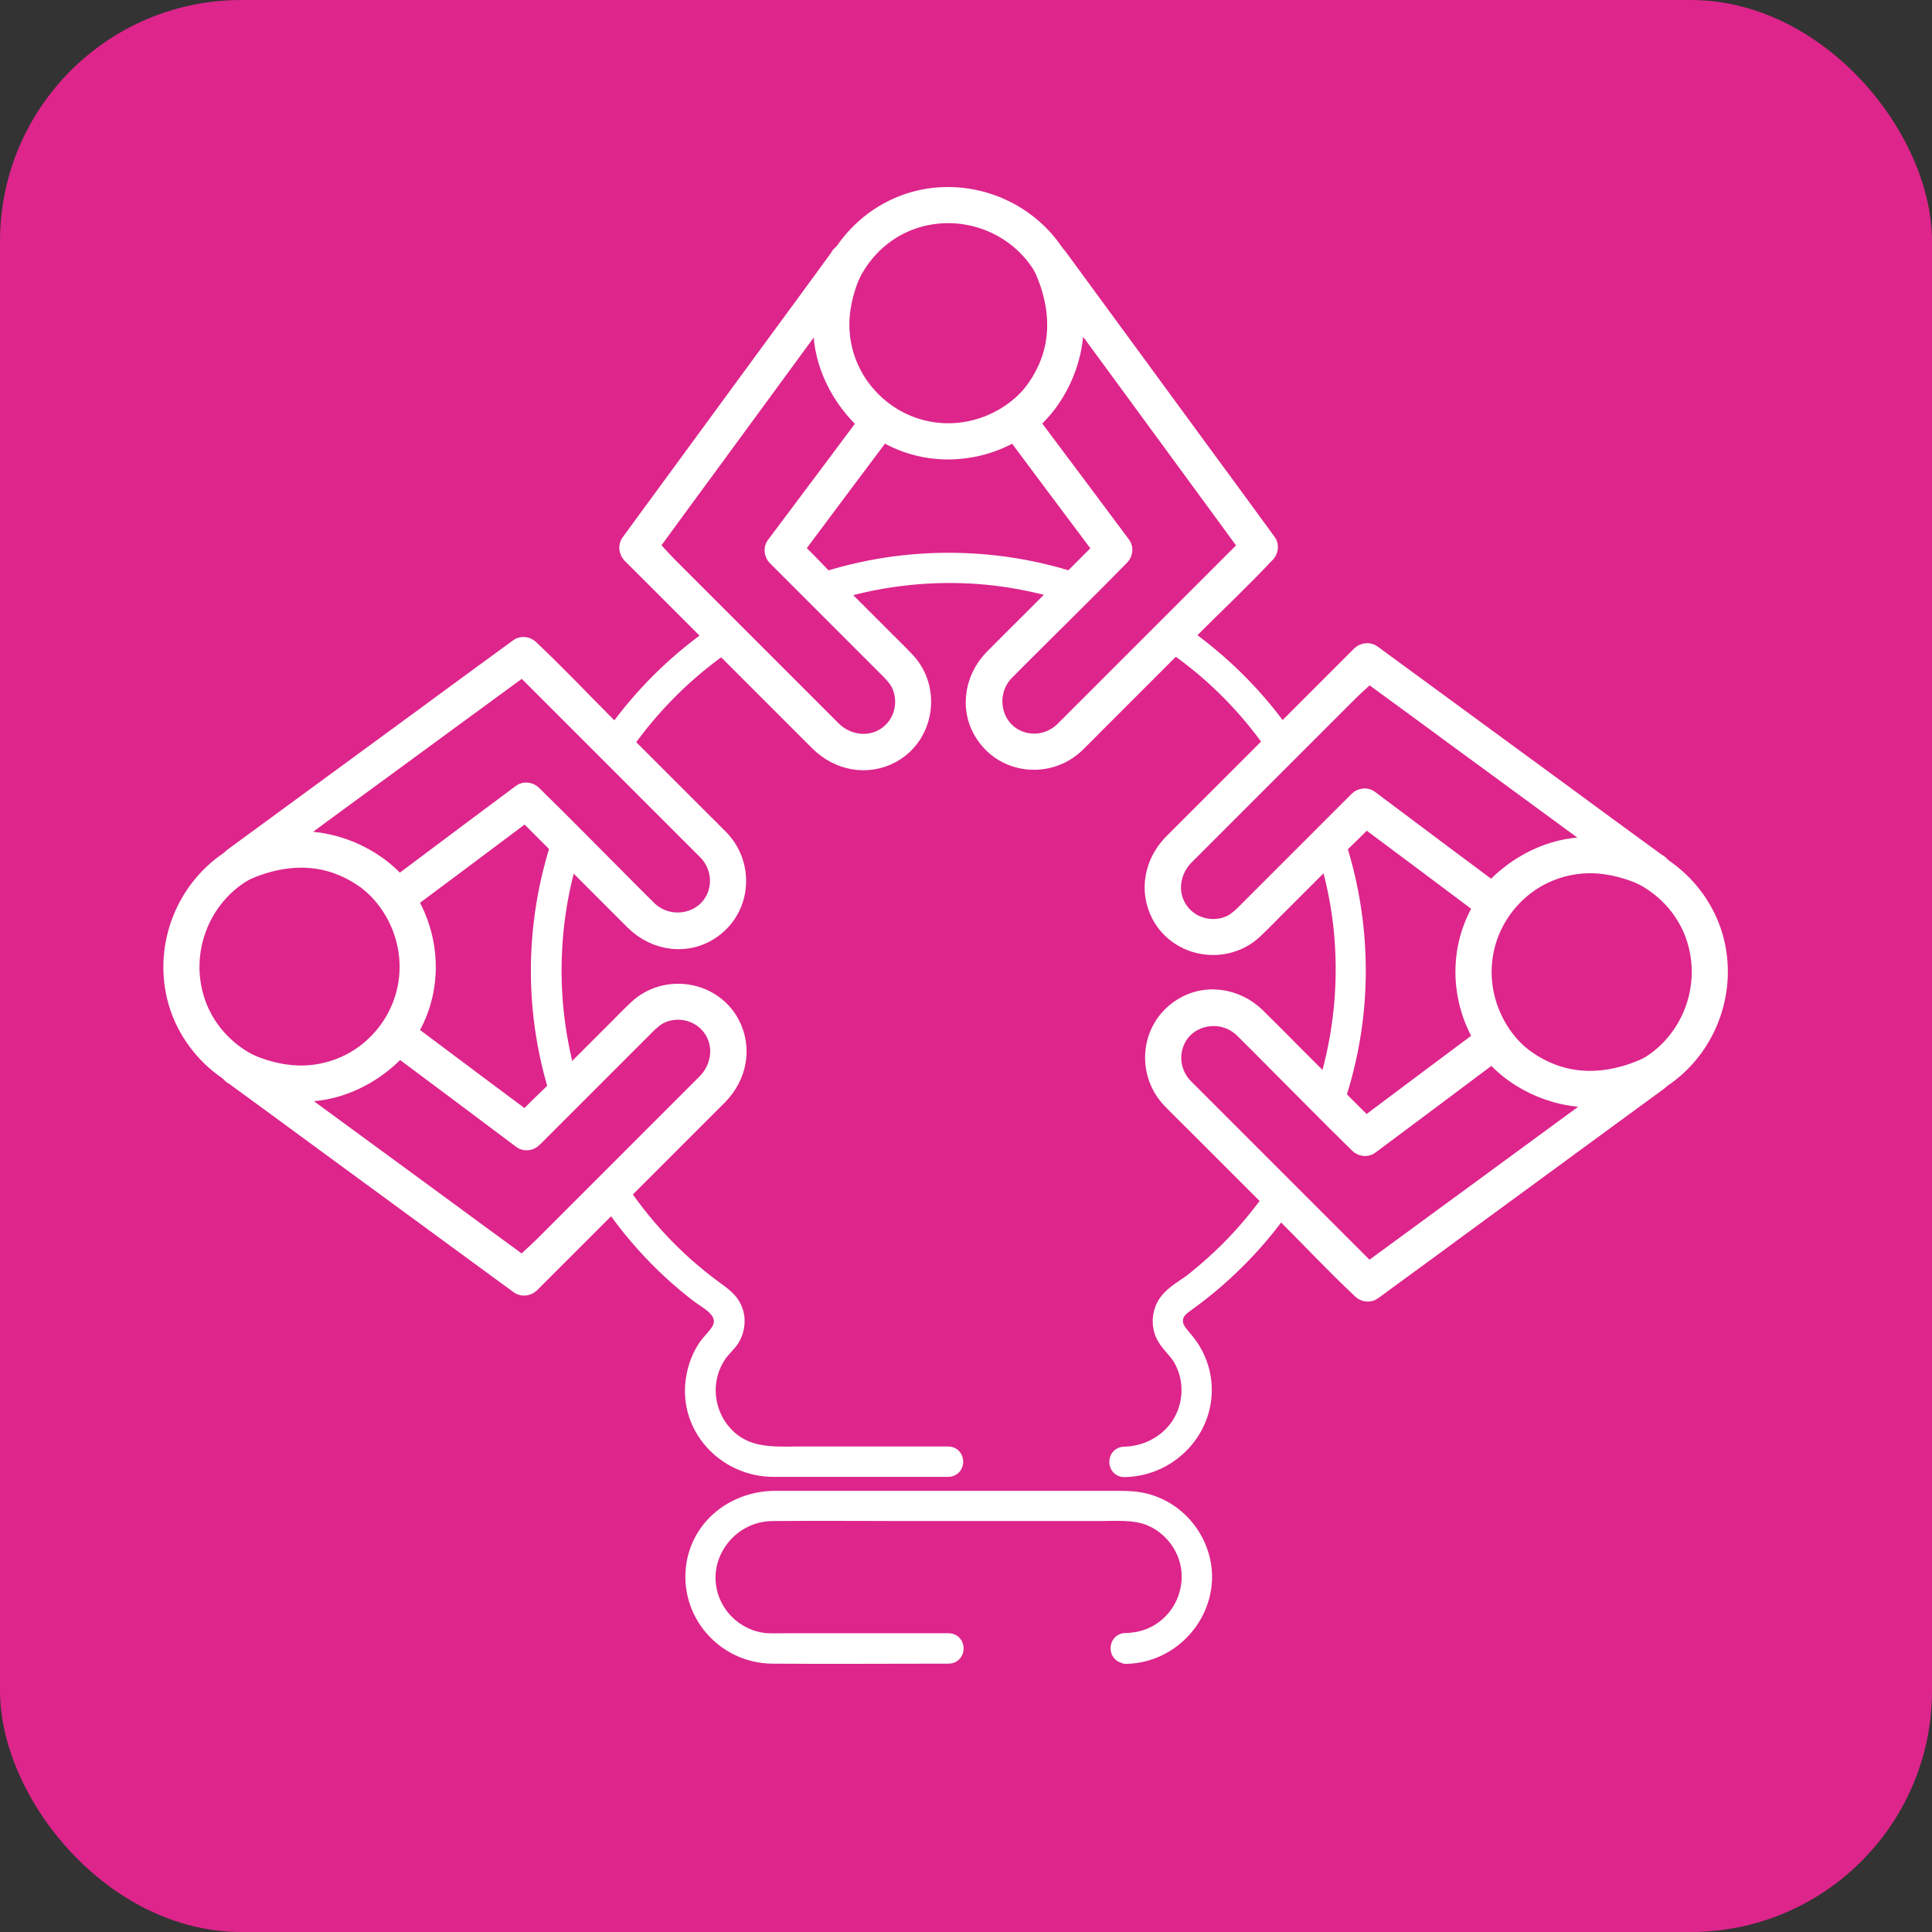 <?xml version="1.0" encoding="UTF-8"?>
<svg id="Layer_1" data-name="Layer 1" xmlns="http://www.w3.org/2000/svg" viewBox="0 0 91.44 91.44">
  <rect x="0" y="0" width="91.44" height="91.44" fill="#333333" stroke="none"/>
  <defs>
    <style>
      .cls-1, .cls-2, .cls-3 {
        stroke: #fff;
        stroke-linecap: round;
        stroke-linejoin: round;
      }

      .cls-1, .cls-4 {
        fill: #dd258b;
      }

      .cls-1, .cls-3 {
        stroke-width: 1.14px;
      }

      .cls-2 {
        fill: #fff;
        stroke-width: .86px;
      }

      .cls-3 {
        fill: #194c99;
      }
    </style>
  </defs>
  <rect class="cls-4" x="0" width="91.44" height="91.44" rx="11.42" ry="11.42"/>
  <g>
    <path class="cls-2" d="M44.9,68.89h-6.88c-1.16,0-2.35.12-3.34-.61-1.02-.76-1.47-2.1-1.12-3.32.08-.28.2-.55.36-.8.16-.26.38-.46.57-.69.3-.38.4-.9.26-1.36-.16-.53-.58-.79-1.01-1.11-.45-.33-.89-.69-1.31-1.06-.84-.75-1.61-1.57-2.3-2.45-1.42-1.81-2.5-3.89-3.17-6.09-1.29-4.23-1.04-8.9.74-12.95,1.63-3.71,4.45-6.85,7.98-8.85,3.66-2.08,8-2.87,12.16-2.21,4.05.65,7.82,2.63,10.64,5.6,2.84,2.98,4.65,6.88,5.07,10.97.47,4.61-.78,9.28-3.51,13.03-.67.91-1.42,1.77-2.24,2.54-.4.38-.82.74-1.25,1.09-.41.33-.97.6-1.28,1.03-.29.39-.36.92-.2,1.38.17.48.61.79.87,1.23.58,1,.54,2.26-.09,3.22-.58.88-1.59,1.4-2.64,1.42-.37,0-.37.58,0,.58,2.25-.03,4.05-2.05,3.66-4.31-.1-.57-.34-1.12-.7-1.58-.32-.42-.77-.76-.56-1.36.1-.28.33-.43.56-.6.24-.17.47-.35.7-.53.45-.35.88-.73,1.29-1.12,3.46-3.26,5.61-7.76,5.99-12.5.35-4.34-.79-8.75-3.23-12.36-2.34-3.46-5.77-6.11-9.71-7.47-4.11-1.43-8.7-1.41-12.79.06-3.94,1.41-7.36,4.1-9.67,7.59-2.42,3.65-3.52,8.09-3.11,12.44.44,4.71,2.64,9.15,6.11,12.37.42.39.85.75,1.3,1.1.43.33,1.09.63,1.16,1.23.07.59-.49.94-.78,1.39-.33.51-.52,1.1-.57,1.7-.18,2.17,1.61,3.93,3.74,3.94,2.51,0,5.02,0,7.53,0h.75c.37,0,.37-.58,0-.58h0Z"/>
    <path class="cls-2" d="M53.27,78.32c2.48-.03,4.33-2.55,3.44-4.93-.42-1.12-1.36-1.99-2.52-2.28-.4-.1-.8-.12-1.21-.12h-16.28c-1.81,0-3.46,1.17-3.78,3.02-.38,2.26,1.37,4.28,3.64,4.3,2.69.02,5.38,0,8.08,0h.26c.37,0,.37-.58,0-.58h-7.58c-.33,0-.66.01-.99,0-1.15-.06-2.2-.81-2.65-1.87-.87-2.04.69-4.28,2.87-4.3,2.18-.02,4.37,0,6.55,0h8.9c.8,0,1.67-.08,2.43.22,1.07.43,1.84,1.47,1.92,2.62.08,1.15-.48,2.27-1.47,2.87-.49.3-1.04.44-1.61.45-.37,0-.37.58,0,.58h0Z"/>
    <g>
      <g>
        <circle class="cls-1" cx="44.9" cy="15.3" r="5.6"/>
        <path class="cls-3" d="M39.59,15.3c.02-2.21,1.41-4.25,3.5-5,2.1-.75,4.47-.1,5.9,1.6,1.44,1.72,1.61,4.24.45,6.15-1.15,1.89-3.42,2.89-5.59,2.45-2.47-.5-4.24-2.7-4.26-5.21,0-.37-.58-.37-.58,0,.02,2.46,1.57,4.69,3.89,5.54,2.3.84,4.97.11,6.53-1.77,1.58-1.91,1.8-4.69.51-6.81-1.28-2.1-3.78-3.19-6.2-2.72-2.73.54-4.7,3.01-4.73,5.77,0,.37.57.37.58,0Z"/>
      </g>
      <g>
        <path class="cls-1" d="M40.09,12.39l-9.92,13.54,8.98,8.98c.93.93,2.45.93,3.38,0h0c.93-.93.93-2.45,0-3.38l-5.48-5.48,4.56-6.11s-3.84-2.74-1.53-7.55Z"/>
        <path class="cls-3" d="M39.84,12.24c-1.12,1.53-2.24,3.07-3.37,4.6-1.77,2.42-3.55,4.84-5.32,7.26-.41.56-.82,1.12-1.23,1.68-.07.1-.04.26.04.35l2.88,2.88c1.59,1.59,3.17,3.17,4.76,4.76.42.42.84.84,1.26,1.26.87.86,2.15,1.13,3.26.54,1.52-.82,1.84-2.91.68-4.17-.41-.44-.85-.85-1.27-1.28l-2.44-2.44c-.58-.58-1.13-1.2-1.75-1.75-.03-.03-.06-.06-.09-.09.01.12.03.23.04.35,1.33-1.78,2.66-3.57,4-5.35.19-.25.38-.51.57-.76.1-.13.01-.31-.1-.39-.07-.05.03.03-.05-.04-.09-.07-.17-.14-.25-.22-.27-.25-.52-.53-.74-.82-.7-.96-1.1-2.1-1.09-3.29.01-.97.29-1.92.7-2.79.16-.33-.34-.62-.5-.29-.71,1.51-1.03,3.2-.53,4.82.31,1.01.89,1.94,1.65,2.68.16.16.33.31.52.44-.03-.13-.07-.26-.1-.39-1.33,1.78-2.66,3.57-4,5.35-.19.25-.38.51-.57.76-.08.1-.04.27.04.35,1.16,1.16,2.32,2.32,3.48,3.48.6.6,1.21,1.21,1.81,1.81.21.21.41.42.56.68.41.76.3,1.72-.26,2.37-.85.97-2.27.92-3.15.04-.39-.39-.78-.78-1.17-1.17-1.5-1.5-3-3-4.5-4.5-.69-.69-1.39-1.39-2.08-2.08-.36-.36-.71-.81-1.11-1.11-.02-.01-.04-.04-.05-.05.01.12.03.23.04.35,1.12-1.53,2.24-3.07,3.37-4.6,1.77-2.42,3.55-4.84,5.32-7.26.41-.56.82-1.12,1.23-1.68.22-.3-.28-.59-.5-.29Z"/>
      </g>
      <g>
        <path class="cls-1" d="M49.71,12.37l9.92,13.54-8.98,8.98c-.93.93-2.45.93-3.38,0h0c-.93-.93-.93-2.45,0-3.38l5.48-5.48-4.56-6.11s3.84-2.74,1.53-7.55Z"/>
        <path class="cls-3" d="M49.46,12.51c1.12,1.53,2.24,3.07,3.37,4.6,1.77,2.42,3.55,4.84,5.32,7.26.41.56.82,1.12,1.23,1.68.01-.12.03-.23.04-.35-.89.89-1.77,1.77-2.66,2.66-1.54,1.54-3.09,3.09-4.63,4.63-.48.48-.97.97-1.45,1.45-.08.08-.16.16-.24.24-.56.54-1.36.75-2.11.52-1.53-.47-1.93-2.41-.84-3.52.46-.47.93-.93,1.39-1.39,1.33-1.33,2.67-2.64,3.98-3.98.03-.03.06-.06.08-.08.08-.08.12-.25.04-.35-1.33-1.78-2.66-3.57-4-5.35-.19-.25-.38-.51-.57-.76-.03.13-.07.26-.1.39,1.55-1.11,2.47-3.11,2.41-4.99-.03-1.03-.34-2.02-.78-2.95-.16-.33-.65-.04-.5.29.66,1.39.93,2.96.45,4.45-.29.9-.82,1.72-1.49,2.37-.1.1-.2.19-.31.28-.03.03-.11.09-.04.04-.01,0-.02.02-.03.03-.12.08-.2.26-.1.39,1.33,1.78,2.66,3.57,4,5.35l.57.76c.01-.12.03-.23.04-.35-1.24,1.24-2.47,2.47-3.71,3.71-.56.56-1.13,1.12-1.69,1.69-.96.96-1.17,2.46-.32,3.58.98,1.3,2.88,1.4,4.03.28.31-.3.61-.61.91-.91,1.53-1.53,3.06-3.06,4.59-4.59,1.14-1.14,2.32-2.25,3.43-3.43.02-.02.04-.04.06-.06.08-.08.12-.25.04-.35-1.12-1.53-2.24-3.07-3.37-4.6-1.77-2.42-3.55-4.84-5.32-7.26-.41-.56-.82-1.12-1.23-1.68-.22-.3-.72,0-.5.29Z"/>
      </g>
    </g>
    <g>
      <g>
        <circle class="cls-1" cx="75.33" cy="46.02" r="5.6"/>
        <path class="cls-3" d="M75.33,40.71c2.21.02,4.25,1.41,5,3.5.75,2.1.1,4.47-1.6,5.9-1.72,1.44-4.24,1.61-6.15.45-1.89-1.15-2.89-3.42-2.45-5.59.5-2.47,2.7-4.24,5.21-4.26.37,0,.37-.58,0-.58-2.46.02-4.69,1.57-5.54,3.89-.84,2.3-.11,4.97,1.77,6.53,1.91,1.58,4.69,1.8,6.81.51,2.1-1.28,3.19-3.78,2.72-6.2-.54-2.73-3.01-4.7-5.77-4.73-.37,0-.37.57,0,.58Z"/>
      </g>
      <g>
        <path class="cls-1" d="M78.25,41.21l-13.54-9.92-8.98,8.98c-.93.93-.93,2.45,0,3.38h0c.93.93,2.45.93,3.38,0l5.48-5.48,6.11,4.56s2.74-3.84,7.55-1.53Z"/>
        <path class="cls-3" d="M78.39,40.97c-1.53-1.12-3.07-2.24-4.6-3.37-2.42-1.77-4.84-3.55-7.26-5.32-.56-.41-1.12-.82-1.68-1.23-.1-.07-.26-.04-.35.04-.96.96-1.92,1.92-2.88,2.88-1.59,1.59-3.17,3.17-4.76,4.76-.42.42-.84.84-1.26,1.26-.86.87-1.13,2.15-.54,3.26.82,1.52,2.91,1.84,4.17.68.44-.41.85-.85,1.28-1.27.81-.81,1.63-1.63,2.44-2.44.58-.58,1.2-1.13,1.75-1.75.03-.03.06-.06.09-.09-.12.01-.23.03-.35.04,1.78,1.33,3.57,2.66,5.35,4,.25.19.51.38.76.57.13.1.31.01.39-.1.05-.07-.03.03.04-.05.07-.09.14-.17.22-.25.25-.27.53-.52.82-.74.96-.7,2.1-1.1,3.29-1.09.97.01,1.92.29,2.79.7.33.16.62-.34.29-.5-1.51-.71-3.2-1.03-4.82-.53-1.01.31-1.94.89-2.68,1.65-.16.16-.31.33-.44.52.13-.03.26-.07.39-.1-1.78-1.33-3.57-2.66-5.35-4-.25-.19-.51-.38-.76-.57-.1-.08-.27-.04-.35.04l-3.48,3.48c-.6.6-1.21,1.21-1.81,1.81-.21.21-.42.41-.68.56-.76.41-1.72.3-2.37-.26-.97-.85-.92-2.27-.04-3.15.39-.39.78-.78,1.17-1.17,1.5-1.5,3-3,4.5-4.5.69-.69,1.39-1.39,2.08-2.08.36-.36.81-.71,1.11-1.11.01-.02.04-.04.05-.05-.12.01-.23.03-.35.04,1.53,1.12,3.07,2.24,4.6,3.37,2.42,1.77,4.84,3.55,7.26,5.32.56.41,1.12.82,1.68,1.23.3.22.59-.28.29-.5Z"/>
      </g>
      <g>
        <path class="cls-1" d="M78.27,50.83l-13.54,9.92-8.98-8.98c-.93-.93-.93-2.45,0-3.38h0c.93-.93,2.45-.93,3.38,0l5.48,5.48,6.11-4.56s2.74,3.84,7.55,1.53Z"/>
        <path class="cls-3" d="M78.12,50.58c-1.53,1.12-3.07,2.24-4.6,3.37-2.42,1.77-4.84,3.55-7.26,5.32-.56.41-1.12.82-1.68,1.23.12.01.23.03.35.04-.89-.89-1.77-1.77-2.66-2.66-1.54-1.54-3.09-3.09-4.63-4.63l-1.45-1.45c-.08-.08-.16-.16-.24-.24-.54-.56-.75-1.36-.52-2.11.47-1.53,2.41-1.93,3.52-.84.47.46.93.93,1.39,1.39,1.33,1.33,2.64,2.67,3.98,3.98.03.03.06.06.08.08.08.08.25.12.35.04,1.78-1.33,3.57-2.66,5.35-4,.25-.19.51-.38.76-.57-.13-.03-.26-.07-.39-.1,1.11,1.55,3.11,2.47,4.99,2.41,1.03-.03,2.02-.34,2.95-.78.33-.16.04-.65-.29-.5-1.39.66-2.96.93-4.45.45-.9-.29-1.72-.82-2.37-1.49-.1-.1-.19-.2-.28-.31-.03-.03-.09-.11-.04-.04,0-.01-.02-.02-.03-.03-.08-.12-.26-.2-.39-.1-1.78,1.33-3.57,2.66-5.35,4-.25.19-.51.38-.76.57.12.01.23.03.35.04-1.24-1.24-2.47-2.47-3.71-3.71-.56-.56-1.12-1.13-1.69-1.69-.96-.96-2.46-1.17-3.58-.32-1.3.98-1.4,2.88-.28,4.03.3.31.61.61.91.91,1.53,1.53,3.06,3.06,4.59,4.59,1.14,1.14,2.25,2.32,3.43,3.43.02.02.04.04.06.06.08.08.25.12.35.04,1.53-1.12,3.07-2.24,4.6-3.37,2.42-1.77,4.84-3.55,7.26-5.32.56-.41,1.12-.82,1.68-1.23.3-.22,0-.72-.29-.5Z"/>
      </g>
    </g>
    <g>
      <g>
        <circle class="cls-1" cx="14.18" cy="45.74" r="5.6"/>
        <path class="cls-3" d="M14.18,51.05c-2.21-.02-4.25-1.41-5-3.5-.75-2.1-.1-4.47,1.6-5.9,1.72-1.44,4.24-1.61,6.15-.45,1.89,1.15,2.89,3.42,2.45,5.59-.5,2.47-2.7,4.24-5.21,4.26-.37,0-.37.58,0,.58,2.46-.02,4.69-1.57,5.54-3.89.84-2.3.11-4.97-1.77-6.53-1.91-1.58-4.69-1.8-6.81-.51-2.1,1.28-3.19,3.78-2.72,6.2.54,2.73,3.01,4.7,5.77,4.73.37,0,.37-.57,0-.58Z"/>
      </g>
      <g>
        <path class="cls-1" d="M11.26,50.54l13.54,9.92,8.98-8.98c.93-.93.93-2.45,0-3.38h0c-.93-.93-2.45-.93-3.38,0l-5.48,5.48-6.11-4.56s-2.74,3.84-7.55,1.53Z"/>
        <path class="cls-3" d="M11.12,50.79c1.53,1.12,3.07,2.24,4.6,3.37,2.42,1.77,4.84,3.55,7.26,5.32.56.41,1.12.82,1.68,1.23.1.07.26.04.35-.04.96-.96,1.92-1.92,2.88-2.88,1.59-1.59,3.17-3.17,4.76-4.76.42-.42.84-.84,1.26-1.26.86-.87,1.13-2.15.54-3.26-.82-1.52-2.91-1.84-4.17-.68-.44.41-.85.85-1.28,1.27-.81.81-1.63,1.63-2.44,2.44-.58.58-1.2,1.13-1.75,1.75-.03.03-.06.06-.09.09.12-.01.23-.03.35-.04-1.78-1.33-3.57-2.66-5.35-4l-.76-.57c-.13-.1-.31-.01-.39.1-.05.07.03-.03-.04.05-.07.09-.14.17-.22.25-.25.27-.53.52-.82.74-.96.7-2.1,1.1-3.29,1.09-.97-.01-1.92-.29-2.79-.7-.33-.16-.62.34-.29.5,1.51.71,3.2,1.03,4.82.53,1.01-.31,1.94-.89,2.68-1.65.16-.16.31-.33.44-.52-.13.03-.26.07-.39.1,1.78,1.33,3.57,2.66,5.35,4,.25.19.51.38.76.57.1.08.27.04.35-.04,1.16-1.16,2.32-2.32,3.48-3.48.6-.6,1.21-1.21,1.81-1.81.21-.21.42-.41.68-.56.76-.41,1.72-.3,2.37.26.97.85.92,2.27.04,3.15-.39.39-.78.78-1.17,1.17-1.5,1.5-3,3-4.5,4.5-.69.69-1.39,1.39-2.08,2.08-.36.36-.81.71-1.11,1.11-.01.02-.04.04-.05.05.12-.01.23-.03.35-.04-1.53-1.12-3.07-2.24-4.6-3.37-2.42-1.77-4.84-3.55-7.26-5.32-.56-.41-1.12-.82-1.68-1.23-.3-.22-.59.28-.29.5Z"/>
      </g>
      <g>
        <path class="cls-1" d="M11.24,40.93l13.54-9.92,8.98,8.98c.93.93.93,2.45,0,3.38h0c-.93.93-2.45.93-3.38,0l-5.48-5.48-6.11,4.56s-2.74-3.84-7.55-1.53Z"/>
        <path class="cls-3" d="M11.39,41.17c1.53-1.12,3.07-2.24,4.6-3.37,2.42-1.77,4.84-3.55,7.26-5.32.56-.41,1.12-.82,1.68-1.23-.12-.01-.23-.03-.35-.04.89.89,1.77,1.77,2.66,2.66,1.54,1.54,3.09,3.09,4.63,4.63.48.48.97.97,1.45,1.45.08.08.16.16.24.24.54.56.75,1.36.52,2.11-.47,1.53-2.41,1.93-3.52.84-.47-.46-.93-.93-1.39-1.39-1.33-1.33-2.64-2.67-3.98-3.98-.03-.03-.06-.06-.08-.08-.08-.08-.25-.12-.35-.04-1.78,1.33-3.57,2.66-5.35,4-.25.19-.51.38-.76.57.13.03.26.07.39.1-1.11-1.55-3.11-2.47-4.99-2.41-1.03.03-2.02.34-2.95.78-.33.16-.04.65.29.5,1.39-.66,2.96-.93,4.45-.45.9.29,1.72.82,2.37,1.49.1.1.19.2.28.31.03.03.09.11.04.04,0,.01.02.02.03.03.08.12.26.2.39.1,1.78-1.33,3.57-2.66,5.35-4,.25-.19.51-.38.76-.57-.12-.01-.23-.03-.35-.04,1.24,1.24,2.47,2.47,3.71,3.71.56.56,1.12,1.13,1.69,1.69.96.96,2.46,1.17,3.58.32,1.3-.98,1.4-2.88.28-4.03-.3-.31-.61-.61-.91-.91-1.53-1.53-3.06-3.06-4.59-4.59-1.14-1.14-2.25-2.32-3.43-3.43-.02-.02-.04-.04-.06-.06-.08-.08-.25-.12-.35-.04-1.53,1.12-3.07,2.24-4.6,3.37-2.42,1.77-4.84,3.55-7.26,5.32-.56.41-1.12.82-1.68,1.23-.3.22,0,.72.29.5Z"/>
      </g>
    </g>
  </g>
</svg>